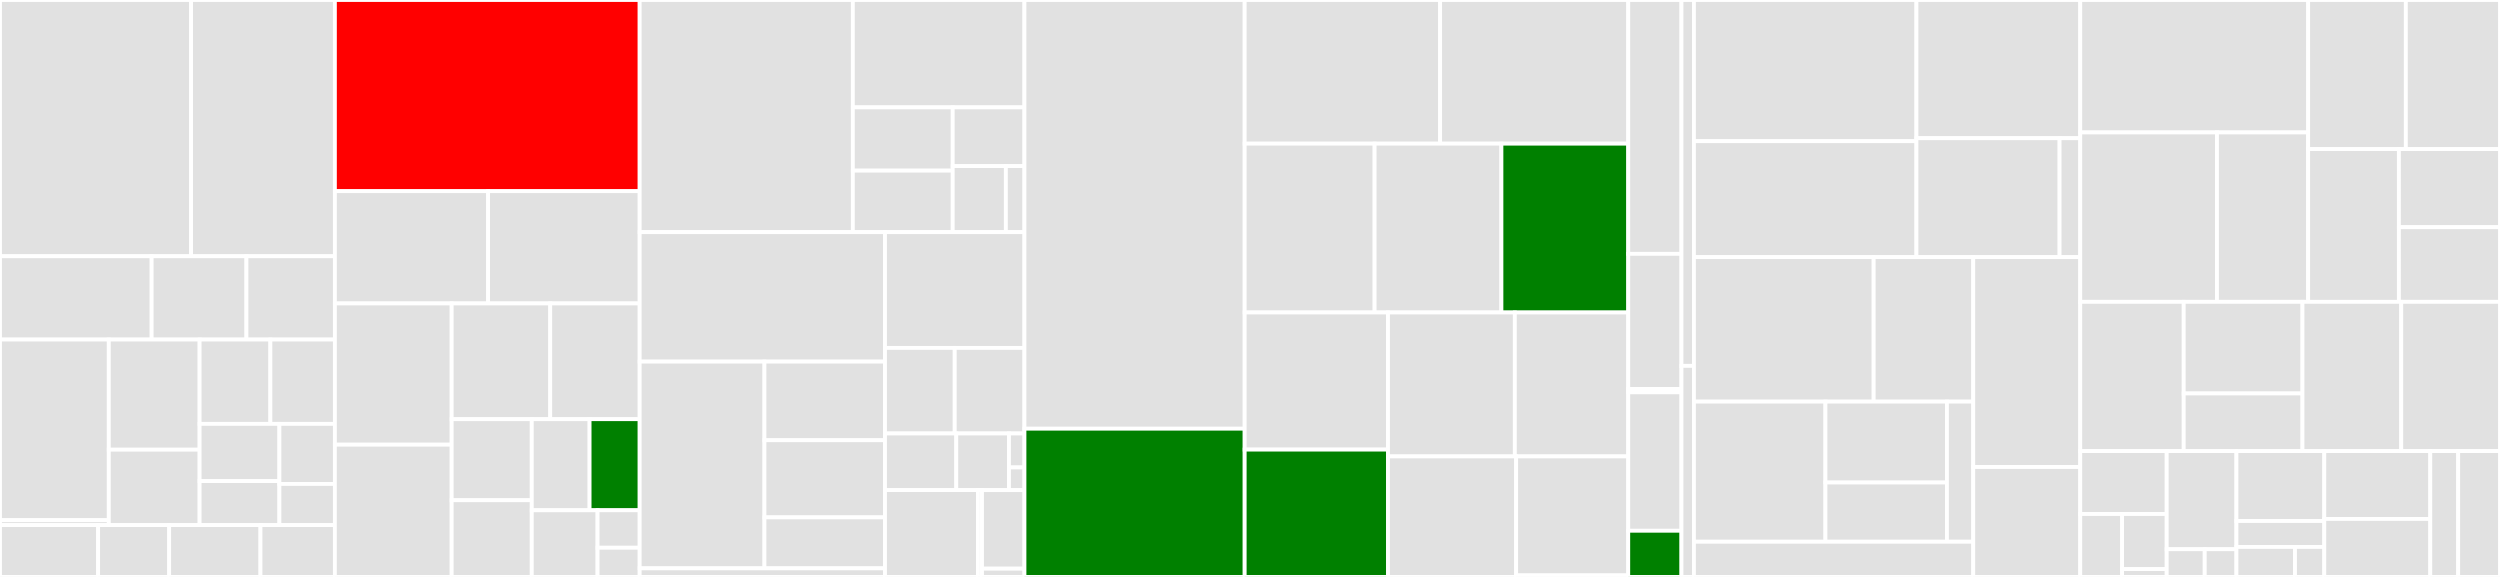 <svg baseProfile="full" width="650" height="150" viewBox="0 0 650 150" version="1.1"
xmlns="http://www.w3.org/2000/svg" xmlns:ev="http://www.w3.org/2001/xml-events"
xmlns:xlink="http://www.w3.org/1999/xlink">

<rect x="0" y="0" width="650" height="150" fill="#333333" stroke="none"/>

<style>rect.s{mask:url(#mask);}</style>
<defs>
  <pattern id="white" width="4" height="4" patternUnits="userSpaceOnUse" patternTransform="rotate(45)">
    <rect width="2" height="2" transform="translate(0,0)" fill="white"></rect>
  </pattern>
  <mask id="mask">
    <rect x="0" y="0" width="100%" height="100%" fill="url(#white)"></rect>
  </mask>
</defs>

<rect x="0" y="0" width="49.679" height="66.621" fill="#e1e1e1" stroke="white" stroke-width="1" class=" tooltipped" data-content="security/bootstrapper/command/setupacl/command.go"><title>security/bootstrapper/command/setupacl/command.go</title></rect>
<rect x="49.679" y="0" width="37.393" height="66.621" fill="#e1e1e1" stroke="white" stroke-width="1" class=" tooltipped" data-content="security/bootstrapper/command/setupacl/acltokens.go"><title>security/bootstrapper/command/setupacl/acltokens.go</title></rect>
<rect x="0" y="66.621" width="39.429" height="21.662" fill="#e1e1e1" stroke="white" stroke-width="1" class=" tooltipped" data-content="security/bootstrapper/command/setupacl/aclpolicies.go"><title>security/bootstrapper/command/setupacl/aclpolicies.go</title></rect>
<rect x="39.429" y="66.621" width="24.643" height="21.662" fill="#e1e1e1" stroke="white" stroke-width="1" class=" tooltipped" data-content="security/bootstrapper/command/setupacl/aclroles.go"><title>security/bootstrapper/command/setupacl/aclroles.go</title></rect>
<rect x="64.072" y="66.621" width="23" height="21.662" fill="#e1e1e1" stroke="white" stroke-width="1" class=" tooltipped" data-content="security/bootstrapper/command/setupacl/aclbootstrap.go"><title>security/bootstrapper/command/setupacl/aclbootstrap.go</title></rect>
<rect x="0" y="88.283" width="28.286" height="46.971" fill="#e1e1e1" stroke="white" stroke-width="1" class=" tooltipped" data-content="security/bootstrapper/command/waitfor/command.go"><title>security/bootstrapper/command/waitfor/command.go</title></rect>
<rect x="0" y="135.254" width="28.286" height="1.258" fill="#e1e1e1" stroke="white" stroke-width="1" class=" tooltipped" data-content="security/bootstrapper/command/waitfor/uri_flags.go"><title>security/bootstrapper/command/waitfor/uri_flags.go</title></rect>
<rect x="28.286" y="88.283" width="23.613" height="28.636" fill="#e1e1e1" stroke="white" stroke-width="1" class=" tooltipped" data-content="security/bootstrapper/command/gate/command.go"><title>security/bootstrapper/command/gate/command.go</title></rect>
<rect x="28.286" y="116.919" width="23.613" height="19.593" fill="#e1e1e1" stroke="white" stroke-width="1" class=" tooltipped" data-content="security/bootstrapper/command/ping/command.go"><title>security/bootstrapper/command/ping/command.go</title></rect>
<rect x="51.899" y="88.283" width="18.398" height="21.922" fill="#e1e1e1" stroke="white" stroke-width="1" class=" tooltipped" data-content="security/bootstrapper/command/flags_common.go"><title>security/bootstrapper/command/flags_common.go</title></rect>
<rect x="70.298" y="88.283" width="16.775" height="21.922" fill="#e1e1e1" stroke="white" stroke-width="1" class=" tooltipped" data-content="security/bootstrapper/command/gethttpstatus/command.go"><title>security/bootstrapper/command/gethttpstatus/command.go</title></rect>
<rect x="51.899" y="110.206" width="20.743" height="14.869" fill="#e1e1e1" stroke="white" stroke-width="1" class=" tooltipped" data-content="security/bootstrapper/command/cmd_dispatcher.go"><title>security/bootstrapper/command/cmd_dispatcher.go</title></rect>
<rect x="51.899" y="125.075" width="20.743" height="11.438" fill="#e1e1e1" stroke="white" stroke-width="1" class=" tooltipped" data-content="security/bootstrapper/command/listen/command.go"><title>security/bootstrapper/command/listen/command.go</title></rect>
<rect x="72.643" y="110.206" width="14.43" height="15.62" fill="#e1e1e1" stroke="white" stroke-width="1" class=" tooltipped" data-content="security/bootstrapper/command/genpassword/command.go"><title>security/bootstrapper/command/genpassword/command.go</title></rect>
<rect x="72.643" y="125.825" width="14.43" height="10.687" fill="#e1e1e1" stroke="white" stroke-width="1" class=" tooltipped" data-content="security/bootstrapper/command/help/command.go"><title>security/bootstrapper/command/help/command.go</title></rect>
<rect x="0" y="136.512" width="25.506" height="13.488" fill="#e1e1e1" stroke="white" stroke-width="1" class=" tooltipped" data-content="security/bootstrapper/tcp/listener.go"><title>security/bootstrapper/tcp/listener.go</title></rect>
<rect x="25.506" y="136.512" width="18.47" height="13.488" fill="#e1e1e1" stroke="white" stroke-width="1" class=" tooltipped" data-content="security/bootstrapper/tcp/client.go"><title>security/bootstrapper/tcp/client.go</title></rect>
<rect x="43.976" y="136.512" width="23.747" height="13.488" fill="#e1e1e1" stroke="white" stroke-width="1" class=" tooltipped" data-content="security/bootstrapper/helper/redis_conf.go"><title>security/bootstrapper/helper/redis_conf.go</title></rect>
<rect x="67.723" y="136.512" width="19.349" height="13.488" fill="#e1e1e1" stroke="white" stroke-width="1" class=" tooltipped" data-content="security/bootstrapper/helper/helper.go"><title>security/bootstrapper/helper/helper.go</title></rect>
<rect x="87.073" y="0" width="79.243" height="49.701" fill="red" stroke="white" stroke-width="1" class=" tooltipped" data-content="security/secretstore/init.go"><title>security/secretstore/init.go</title></rect>
<rect x="87.073" y="49.701" width="39.825" height="29.192" fill="#e1e1e1" stroke="white" stroke-width="1" class=" tooltipped" data-content="security/secretstore/password.go"><title>security/secretstore/password.go</title></rect>
<rect x="126.897" y="49.701" width="39.418" height="29.192" fill="#e1e1e1" stroke="white" stroke-width="1" class=" tooltipped" data-content="security/secretstore/certs.go"><title>security/secretstore/certs.go</title></rect>
<rect x="87.073" y="78.892" width="30.363" height="36.726" fill="#e1e1e1" stroke="white" stroke-width="1" class=" tooltipped" data-content="security/secretstore/vmkencryption.go"><title>security/secretstore/vmkencryption.go</title></rect>
<rect x="87.073" y="115.618" width="30.363" height="34.382" fill="#e1e1e1" stroke="white" stroke-width="1" class=" tooltipped" data-content="security/secretstore/kongadminapi.go"><title>security/secretstore/kongadminapi.go</title></rect>
<rect x="117.435" y="78.892" width="25.623" height="30.093" fill="#e1e1e1" stroke="white" stroke-width="1" class=" tooltipped" data-content="security/secretstore/tokenmaintenance.go"><title>security/secretstore/tokenmaintenance.go</title></rect>
<rect x="143.058" y="78.892" width="23.258" height="30.093" fill="#e1e1e1" stroke="white" stroke-width="1" class=" tooltipped" data-content="security/secretstore/tokenfilewriter/tokenfilewriter.go"><title>security/secretstore/tokenfilewriter/tokenfilewriter.go</title></rect>
<rect x="117.435" y="108.986" width="20.825" height="21.077" fill="#e1e1e1" stroke="white" stroke-width="1" class=" tooltipped" data-content="security/secretstore/tokenprovider.go"><title>security/secretstore/tokenprovider.go</title></rect>
<rect x="117.435" y="130.062" width="20.825" height="19.938" fill="#e1e1e1" stroke="white" stroke-width="1" class=" tooltipped" data-content="security/secretstore/passwordprovider.go"><title>security/secretstore/passwordprovider.go</title></rect>
<rect x="138.26" y="108.986" width="15.03" height="23.678" fill="#e1e1e1" stroke="white" stroke-width="1" class=" tooltipped" data-content="security/secretstore/main.go"><title>security/secretstore/main.go</title></rect>
<rect x="153.29" y="108.986" width="13.026" height="23.678" fill="green" stroke="white" stroke-width="1" class=" tooltipped" data-content="security/secretstore/secure-messagebus.go"><title>security/secretstore/secure-messagebus.go</title></rect>
<rect x="138.26" y="132.664" width="17.107" height="17.336" fill="#e1e1e1" stroke="white" stroke-width="1" class=" tooltipped" data-content="security/secretstore/secretsengine/enabler.go"><title>security/secretstore/secretsengine/enabler.go</title></rect>
<rect x="155.367" y="132.664" width="10.949" height="9.751" fill="#e1e1e1" stroke="white" stroke-width="1" class=" tooltipped" data-content="security/secretstore/execrunner.go"><title>security/secretstore/execrunner.go</title></rect>
<rect x="155.367" y="142.416" width="10.949" height="7.584" fill="#e1e1e1" stroke="white" stroke-width="1" class=" tooltipped" data-content="security/secretstore/credentialgenerator.go"><title>security/secretstore/credentialgenerator.go</title></rect>
<rect x="166.316" y="0" width="55.426" height="60.356" fill="#e1e1e1" stroke="white" stroke-width="1" class=" tooltipped" data-content="security/proxy/service.go"><title>security/proxy/service.go</title></rect>
<rect x="221.742" y="0" width="44.616" height="27.918" fill="#e1e1e1" stroke="white" stroke-width="1" class=" tooltipped" data-content="security/proxy/serviceplugin.go"><title>security/proxy/serviceplugin.go</title></rect>
<rect x="221.742" y="27.918" width="25.965" height="16.447" fill="#e1e1e1" stroke="white" stroke-width="1" class=" tooltipped" data-content="security/proxy/main.go"><title>security/proxy/main.go</title></rect>
<rect x="221.742" y="44.365" width="25.965" height="15.991" fill="#e1e1e1" stroke="white" stroke-width="1" class=" tooltipped" data-content="security/proxy/init.go"><title>security/proxy/init.go</title></rect>
<rect x="247.707" y="27.918" width="18.651" height="15.265" fill="#e1e1e1" stroke="white" stroke-width="1" class=" tooltipped" data-content="security/proxy/resource.go"><title>security/proxy/resource.go</title></rect>
<rect x="247.707" y="43.183" width="13.816" height="17.173" fill="#e1e1e1" stroke="white" stroke-width="1" class=" tooltipped" data-content="security/proxy/requestor.go"><title>security/proxy/requestor.go</title></rect>
<rect x="261.523" y="43.183" width="4.835" height="17.173" fill="#e1e1e1" stroke="white" stroke-width="1" class=" tooltipped" data-content="security/proxy/token.go"><title>security/proxy/token.go</title></rect>
<rect x="166.316" y="60.356" width="63.784" height="33.663" fill="#e1e1e1" stroke="white" stroke-width="1" class=" tooltipped" data-content="security/config/command/proxy/adduser/command.go"><title>security/config/command/proxy/adduser/command.go</title></rect>
<rect x="166.316" y="94.019" width="32.444" height="53.749" fill="#e1e1e1" stroke="white" stroke-width="1" class=" tooltipped" data-content="security/config/command/proxy/tls/command.go"><title>security/config/command/proxy/tls/command.go</title></rect>
<rect x="198.759" y="94.019" width="31.34" height="20.44" fill="#e1e1e1" stroke="white" stroke-width="1" class=" tooltipped" data-content="security/config/command/proxy/jwt/command.go"><title>security/config/command/proxy/jwt/command.go</title></rect>
<rect x="198.759" y="114.459" width="31.34" height="20.061" fill="#e1e1e1" stroke="white" stroke-width="1" class=" tooltipped" data-content="security/config/command/proxy/oauth2/command.go"><title>security/config/command/proxy/oauth2/command.go</title></rect>
<rect x="198.759" y="134.52" width="31.34" height="13.248" fill="#e1e1e1" stroke="white" stroke-width="1" class=" tooltipped" data-content="security/config/command/proxy/deluser/command.go"><title>security/config/command/proxy/deluser/command.go</title></rect>
<rect x="166.316" y="147.768" width="63.784" height="2.232" fill="#e1e1e1" stroke="white" stroke-width="1" class=" tooltipped" data-content="security/config/command/help/command.go"><title>security/config/command/help/command.go</title></rect>
<rect x="230.1" y="60.356" width="36.259" height="30.1" fill="#e1e1e1" stroke="white" stroke-width="1" class=" tooltipped" data-content="security/fileprovider/provider.go"><title>security/fileprovider/provider.go</title></rect>
<rect x="230.1" y="90.455" width="18.129" height="22.247" fill="#e1e1e1" stroke="white" stroke-width="1" class=" tooltipped" data-content="security/fileprovider/init.go"><title>security/fileprovider/init.go</title></rect>
<rect x="248.229" y="90.455" width="18.129" height="22.247" fill="#e1e1e1" stroke="white" stroke-width="1" class=" tooltipped" data-content="security/fileprovider/tokenconfig.go"><title>security/fileprovider/tokenconfig.go</title></rect>
<rect x="230.1" y="112.703" width="18.532" height="14.723" fill="#e1e1e1" stroke="white" stroke-width="1" class=" tooltipped" data-content="security/fileprovider/main.go"><title>security/fileprovider/main.go</title></rect>
<rect x="248.632" y="112.703" width="13.698" height="14.723" fill="#e1e1e1" stroke="white" stroke-width="1" class=" tooltipped" data-content="security/fileprovider/defaults.go"><title>security/fileprovider/defaults.go</title></rect>
<rect x="262.33" y="112.703" width="4.029" height="8.834" fill="#e1e1e1" stroke="white" stroke-width="1" class=" tooltipped" data-content="security/fileprovider/mocks/mock.go"><title>security/fileprovider/mocks/mock.go</title></rect>
<rect x="262.33" y="121.536" width="4.029" height="5.889" fill="#e1e1e1" stroke="white" stroke-width="1" class=" tooltipped" data-content="security/fileprovider/util.go"><title>security/fileprovider/util.go</title></rect>
<rect x="230.1" y="127.425" width="24.173" height="22.575" fill="#e1e1e1" stroke="white" stroke-width="1" class=" tooltipped" data-content="security/kdf/methods.go"><title>security/kdf/methods.go</title></rect>
<rect x="254.272" y="127.425" width="1.051" height="22.575" fill="#e1e1e1" stroke="white" stroke-width="1" class=" tooltipped" data-content="security/kdf/mocks/mock.go"><title>security/kdf/mocks/mock.go</title></rect>
<rect x="255.323" y="127.425" width="11.035" height="20.425" fill="#e1e1e1" stroke="white" stroke-width="1" class=" tooltipped" data-content="security/pipedhexreader/pipedhexreader.go"><title>security/pipedhexreader/pipedhexreader.go</title></rect>
<rect x="255.323" y="147.85" width="11.035" height="2.15" fill="#e1e1e1" stroke="white" stroke-width="1" class=" tooltipped" data-content="security/pipedhexreader/mocks/mock.go"><title>security/pipedhexreader/mocks/mock.go</title></rect>
<rect x="266.358" y="0" width="57.258" height="111.464" fill="#e1e1e1" stroke="white" stroke-width="1" class=" tooltipped" data-content="pkg/v2/infrastructure/redis/client.go"><title>pkg/v2/infrastructure/redis/client.go</title></rect>
<rect x="266.358" y="111.464" width="57.258" height="38.536" fill="green" stroke="white" stroke-width="1" class=" tooltipped" data-content="pkg/v2/infrastructure/redis/notification.go"><title>pkg/v2/infrastructure/redis/notification.go</title></rect>
<rect x="323.616" y="0" width="50.816" height="37.351" fill="#e1e1e1" stroke="white" stroke-width="1" class=" tooltipped" data-content="pkg/v2/infrastructure/redis/device_profile.go"><title>pkg/v2/infrastructure/redis/device_profile.go</title></rect>
<rect x="374.432" y="0" width="48.91" height="37.351" fill="#e1e1e1" stroke="white" stroke-width="1" class=" tooltipped" data-content="pkg/v2/infrastructure/redis/event.go"><title>pkg/v2/infrastructure/redis/event.go</title></rect>
<rect x="323.616" y="37.351" width="33.783" height="43.894" fill="#e1e1e1" stroke="white" stroke-width="1" class=" tooltipped" data-content="pkg/v2/infrastructure/redis/reading.go"><title>pkg/v2/infrastructure/redis/reading.go</title></rect>
<rect x="357.399" y="37.351" width="32.972" height="43.894" fill="#e1e1e1" stroke="white" stroke-width="1" class=" tooltipped" data-content="pkg/v2/infrastructure/redis/device.go"><title>pkg/v2/infrastructure/redis/device.go</title></rect>
<rect x="390.37" y="37.351" width="32.972" height="43.894" fill="green" stroke="white" stroke-width="1" class=" tooltipped" data-content="pkg/v2/infrastructure/redis/queries.go"><title>pkg/v2/infrastructure/redis/queries.go</title></rect>
<rect x="323.616" y="81.245" width="37.268" height="35.651" fill="#e1e1e1" stroke="white" stroke-width="1" class=" tooltipped" data-content="pkg/v2/infrastructure/redis/subscription.go"><title>pkg/v2/infrastructure/redis/subscription.go</title></rect>
<rect x="323.616" y="116.896" width="37.268" height="33.104" fill="green" stroke="white" stroke-width="1" class=" tooltipped" data-content="pkg/v2/infrastructure/redis/transmission.go"><title>pkg/v2/infrastructure/redis/transmission.go</title></rect>
<rect x="360.884" y="81.245" width="32.973" height="37.416" fill="#e1e1e1" stroke="white" stroke-width="1" class=" tooltipped" data-content="pkg/v2/infrastructure/redis/provisionwatcher.go"><title>pkg/v2/infrastructure/redis/provisionwatcher.go</title></rect>
<rect x="393.857" y="81.245" width="29.485" height="37.416" fill="#e1e1e1" stroke="white" stroke-width="1" class=" tooltipped" data-content="pkg/v2/infrastructure/redis/device_service.go"><title>pkg/v2/infrastructure/redis/device_service.go</title></rect>
<rect x="360.884" y="118.661" width="33.311" height="31.339" fill="#e1e1e1" stroke="white" stroke-width="1" class=" tooltipped" data-content="pkg/v2/infrastructure/redis/intervalaction.go"><title>pkg/v2/infrastructure/redis/intervalaction.go</title></rect>
<rect x="394.195" y="118.661" width="29.147" height="30.932" fill="#e1e1e1" stroke="white" stroke-width="1" class=" tooltipped" data-content="pkg/v2/infrastructure/redis/interval.go"><title>pkg/v2/infrastructure/redis/interval.go</title></rect>
<rect x="394.195" y="149.593" width="29.147" height="0.407" fill="#e1e1e1" stroke="white" stroke-width="1" class=" tooltipped" data-content="pkg/v2/infrastructure/redis/dbhelper.go"><title>pkg/v2/infrastructure/redis/dbhelper.go</title></rect>
<rect x="423.342" y="0" width="13.84" height="66" fill="#e1e1e1" stroke="white" stroke-width="1" class=" tooltipped" data-content="pkg/v2/utils/http.go"><title>pkg/v2/utils/http.go</title></rect>
<rect x="423.342" y="66" width="13.84" height="35.143" fill="#e1e1e1" stroke="white" stroke-width="1" class=" tooltipped" data-content="pkg/v2/utils/restaddress.go"><title>pkg/v2/utils/restaddress.go</title></rect>
<rect x="423.342" y="101.143" width="13.84" height="0.857" fill="#e1e1e1" stroke="white" stroke-width="1" class=" tooltipped" data-content="pkg/v2/utils/db.go"><title>pkg/v2/utils/db.go</title></rect>
<rect x="423.342" y="102" width="13.84" height="36" fill="#e1e1e1" stroke="white" stroke-width="1" class=" tooltipped" data-content="pkg/v2/controller/http/common.go"><title>pkg/v2/controller/http/common.go</title></rect>
<rect x="423.342" y="138" width="13.84" height="12" fill="green" stroke="white" stroke-width="1" class=" tooltipped" data-content="pkg/v2/controller/http/secret.go"><title>pkg/v2/controller/http/secret.go</title></rect>
<rect x="437.182" y="0" width="3.242" height="95.122" fill="#e1e1e1" stroke="white" stroke-width="1" class=" tooltipped" data-content="pkg/telemetry/telemetry.go"><title>pkg/telemetry/telemetry.go</title></rect>
<rect x="437.182" y="95.122" width="3.242" height="54.878" fill="#e1e1e1" stroke="white" stroke-width="1" class=" tooltipped" data-content="pkg/telemetry/linux_cpu.go"><title>pkg/telemetry/linux_cpu.go</title></rect>
<rect x="440.425" y="0" width="57.849" height="36.706" fill="#e1e1e1" stroke="white" stroke-width="1" class=" tooltipped" data-content="core/metadata/v2/controller/http/deviceprofile.go"><title>core/metadata/v2/controller/http/deviceprofile.go</title></rect>
<rect x="440.425" y="36.706" width="57.849" height="30.144" fill="#e1e1e1" stroke="white" stroke-width="1" class=" tooltipped" data-content="core/metadata/v2/controller/http/device.go"><title>core/metadata/v2/controller/http/device.go</title></rect>
<rect x="498.274" y="0" width="42.589" height="35.932" fill="#e1e1e1" stroke="white" stroke-width="1" class=" tooltipped" data-content="core/metadata/v2/controller/http/provisionwatcher.go"><title>core/metadata/v2/controller/http/provisionwatcher.go</title></rect>
<rect x="498.274" y="35.932" width="37.217" height="30.918" fill="#e1e1e1" stroke="white" stroke-width="1" class=" tooltipped" data-content="core/metadata/v2/controller/http/deviceservice.go"><title>core/metadata/v2/controller/http/deviceservice.go</title></rect>
<rect x="535.491" y="35.932" width="5.372" height="30.918" fill="#e1e1e1" stroke="white" stroke-width="1" class=" tooltipped" data-content="core/metadata/v2/controller/http/deviceresource.go"><title>core/metadata/v2/controller/http/deviceresource.go</title></rect>
<rect x="440.425" y="66.85" width="46.728" height="37.573" fill="#e1e1e1" stroke="white" stroke-width="1" class=" tooltipped" data-content="core/data/v2/controller/http/event.go"><title>core/data/v2/controller/http/event.go</title></rect>
<rect x="487.153" y="66.85" width="25.89" height="37.573" fill="#e1e1e1" stroke="white" stroke-width="1" class=" tooltipped" data-content="core/data/v2/controller/http/reading.go"><title>core/data/v2/controller/http/reading.go</title></rect>
<rect x="440.425" y="104.423" width="34.192" height="36.429" fill="#e1e1e1" stroke="white" stroke-width="1" class=" tooltipped" data-content="core/data/v2/application/event.go"><title>core/data/v2/application/event.go</title></rect>
<rect x="474.617" y="104.423" width="31.587" height="21.031" fill="#e1e1e1" stroke="white" stroke-width="1" class=" tooltipped" data-content="core/data/v2/application/subscriber.go"><title>core/data/v2/application/subscriber.go</title></rect>
<rect x="474.617" y="125.454" width="31.587" height="15.398" fill="#e1e1e1" stroke="white" stroke-width="1" class=" tooltipped" data-content="core/data/v2/application/reading.go"><title>core/data/v2/application/reading.go</title></rect>
<rect x="506.204" y="104.423" width="6.838" height="36.429" fill="#e1e1e1" stroke="white" stroke-width="1" class=" tooltipped" data-content="core/data/v2/io/event.go"><title>core/data/v2/io/event.go</title></rect>
<rect x="440.425" y="140.852" width="72.618" height="9.148" fill="#e1e1e1" stroke="white" stroke-width="1" class=" tooltipped" data-content="core/data/messaging/messaging.go"><title>core/data/messaging/messaging.go</title></rect>
<rect x="513.042" y="66.85" width="27.82" height="54.58" fill="#e1e1e1" stroke="white" stroke-width="1" class=" tooltipped" data-content="core/command/v2/application/command.go"><title>core/command/v2/application/command.go</title></rect>
<rect x="513.042" y="121.431" width="27.82" height="28.569" fill="#e1e1e1" stroke="white" stroke-width="1" class=" tooltipped" data-content="core/command/v2/controller/http/command.go"><title>core/command/v2/controller/http/command.go</title></rect>
<rect x="540.863" y="0" width="59.255" height="34.434" fill="#e1e1e1" stroke="white" stroke-width="1" class=" tooltipped" data-content="support/notifications/v2/controller/http/notification.go"><title>support/notifications/v2/controller/http/notification.go</title></rect>
<rect x="540.863" y="34.434" width="35.553" height="44.044" fill="#e1e1e1" stroke="white" stroke-width="1" class=" tooltipped" data-content="support/notifications/v2/controller/http/subscription.go"><title>support/notifications/v2/controller/http/subscription.go</title></rect>
<rect x="576.415" y="34.434" width="23.702" height="44.044" fill="#e1e1e1" stroke="white" stroke-width="1" class=" tooltipped" data-content="support/notifications/v2/controller/http/transmission.go"><title>support/notifications/v2/controller/http/transmission.go</title></rect>
<rect x="600.117" y="0" width="25.4" height="38.764" fill="#e1e1e1" stroke="white" stroke-width="1" class=" tooltipped" data-content="support/notifications/v2/application/notification.go"><title>support/notifications/v2/application/notification.go</title></rect>
<rect x="625.518" y="0" width="24.482" height="38.764" fill="#e1e1e1" stroke="white" stroke-width="1" class=" tooltipped" data-content="support/notifications/v2/application/subscription.go"><title>support/notifications/v2/application/subscription.go</title></rect>
<rect x="600.117" y="38.764" width="23.597" height="39.715" fill="#e1e1e1" stroke="white" stroke-width="1" class=" tooltipped" data-content="support/notifications/v2/application/send.go"><title>support/notifications/v2/application/send.go</title></rect>
<rect x="623.714" y="38.764" width="26.286" height="20.309" fill="#e1e1e1" stroke="white" stroke-width="1" class=" tooltipped" data-content="support/notifications/v2/application/distributioncoordinator.go"><title>support/notifications/v2/application/distributioncoordinator.go</title></rect>
<rect x="623.714" y="59.072" width="26.286" height="19.406" fill="#e1e1e1" stroke="white" stroke-width="1" class=" tooltipped" data-content="support/notifications/v2/application/transmission.go"><title>support/notifications/v2/application/transmission.go</title></rect>
<rect x="540.863" y="78.478" width="26.902" height="38.804" fill="#e1e1e1" stroke="white" stroke-width="1" class=" tooltipped" data-content="support/scheduler/v2/application/scheduler/queue.go"><title>support/scheduler/v2/application/scheduler/queue.go</title></rect>
<rect x="567.765" y="78.478" width="30.876" height="23.82" fill="#e1e1e1" stroke="white" stroke-width="1" class=" tooltipped" data-content="support/scheduler/v2/application/scheduler/manager.go"><title>support/scheduler/v2/application/scheduler/manager.go</title></rect>
<rect x="567.765" y="102.299" width="30.876" height="14.984" fill="#e1e1e1" stroke="white" stroke-width="1" class=" tooltipped" data-content="support/scheduler/v2/application/scheduler/executor.go"><title>support/scheduler/v2/application/scheduler/executor.go</title></rect>
<rect x="598.641" y="78.478" width="25.679" height="38.804" fill="#e1e1e1" stroke="white" stroke-width="1" class=" tooltipped" data-content="support/scheduler/v2/controller/http/interval.go"><title>support/scheduler/v2/controller/http/interval.go</title></rect>
<rect x="624.321" y="78.478" width="25.679" height="38.804" fill="#e1e1e1" stroke="white" stroke-width="1" class=" tooltipped" data-content="support/scheduler/v2/controller/http/intervalaction.go"><title>support/scheduler/v2/controller/http/intervalaction.go</title></rect>
<rect x="540.863" y="117.283" width="22.48" height="16.359" fill="#e1e1e1" stroke="white" stroke-width="1" class=" tooltipped" data-content="system/agent/executor/executor-stub.go"><title>system/agent/executor/executor-stub.go</title></rect>
<rect x="540.863" y="133.641" width="10.877" height="16.359" fill="#e1e1e1" stroke="white" stroke-width="1" class=" tooltipped" data-content="system/agent/executor/operation.go"><title>system/agent/executor/operation.go</title></rect>
<rect x="551.74" y="133.641" width="11.603" height="14.314" fill="#e1e1e1" stroke="white" stroke-width="1" class=" tooltipped" data-content="system/agent/executor/metrics.go"><title>system/agent/executor/metrics.go</title></rect>
<rect x="551.74" y="147.955" width="11.603" height="2.045" fill="#e1e1e1" stroke="white" stroke-width="1" class=" tooltipped" data-content="system/agent/executor/executor.go"><title>system/agent/executor/executor.go</title></rect>
<rect x="563.343" y="117.283" width="18.129" height="25.52" fill="#e1e1e1" stroke="white" stroke-width="1" class=" tooltipped" data-content="system/agent/setconfig/executor.go"><title>system/agent/setconfig/executor.go</title></rect>
<rect x="563.343" y="142.802" width="9.889" height="7.198" fill="#e1e1e1" stroke="white" stroke-width="1" class=" tooltipped" data-content="system/agent/setconfig/set.go"><title>system/agent/setconfig/set.go</title></rect>
<rect x="573.231" y="142.802" width="8.241" height="7.198" fill="#e1e1e1" stroke="white" stroke-width="1" class=" tooltipped" data-content="system/agent/setconfig/executor-stub.go"><title>system/agent/setconfig/executor-stub.go</title></rect>
<rect x="581.472" y="117.283" width="22.843" height="18.176" fill="#e1e1e1" stroke="white" stroke-width="1" class=" tooltipped" data-content="system/agent/v2/application/direct/metrics.go"><title>system/agent/v2/application/direct/metrics.go</title></rect>
<rect x="581.472" y="135.459" width="22.843" height="6.751" fill="#e1e1e1" stroke="white" stroke-width="1" class=" tooltipped" data-content="system/agent/v2/application/direct/health.go"><title>system/agent/v2/application/direct/health.go</title></rect>
<rect x="581.472" y="142.21" width="15.228" height="7.79" fill="#e1e1e1" stroke="white" stroke-width="1" class=" tooltipped" data-content="system/agent/clients/general.go"><title>system/agent/clients/general.go</title></rect>
<rect x="596.7" y="142.21" width="7.614" height="7.79" fill="#e1e1e1" stroke="white" stroke-width="1" class=" tooltipped" data-content="system/agent/response/process.go"><title>system/agent/response/process.go</title></rect>
<rect x="604.315" y="117.283" width="27.556" height="17.65" fill="#e1e1e1" stroke="white" stroke-width="1" class=" tooltipped" data-content="system/executor/metrics.go"><title>system/executor/metrics.go</title></rect>
<rect x="604.315" y="134.933" width="27.556" height="15.067" fill="#e1e1e1" stroke="white" stroke-width="1" class=" tooltipped" data-content="system/executor/commands.go"><title>system/executor/commands.go</title></rect>
<rect x="631.871" y="117.283" width="7.252" height="32.717" fill="#e1e1e1" stroke="white" stroke-width="1" class=" tooltipped" data-content="system/executor/docker.go"><title>system/executor/docker.go</title></rect>
<rect x="639.123" y="117.283" width="10.877" height="32.717" fill="#e1e1e1" stroke="white" stroke-width="1" class=" tooltipped" data-content="system/result.go"><title>system/result.go</title></rect>
</svg>